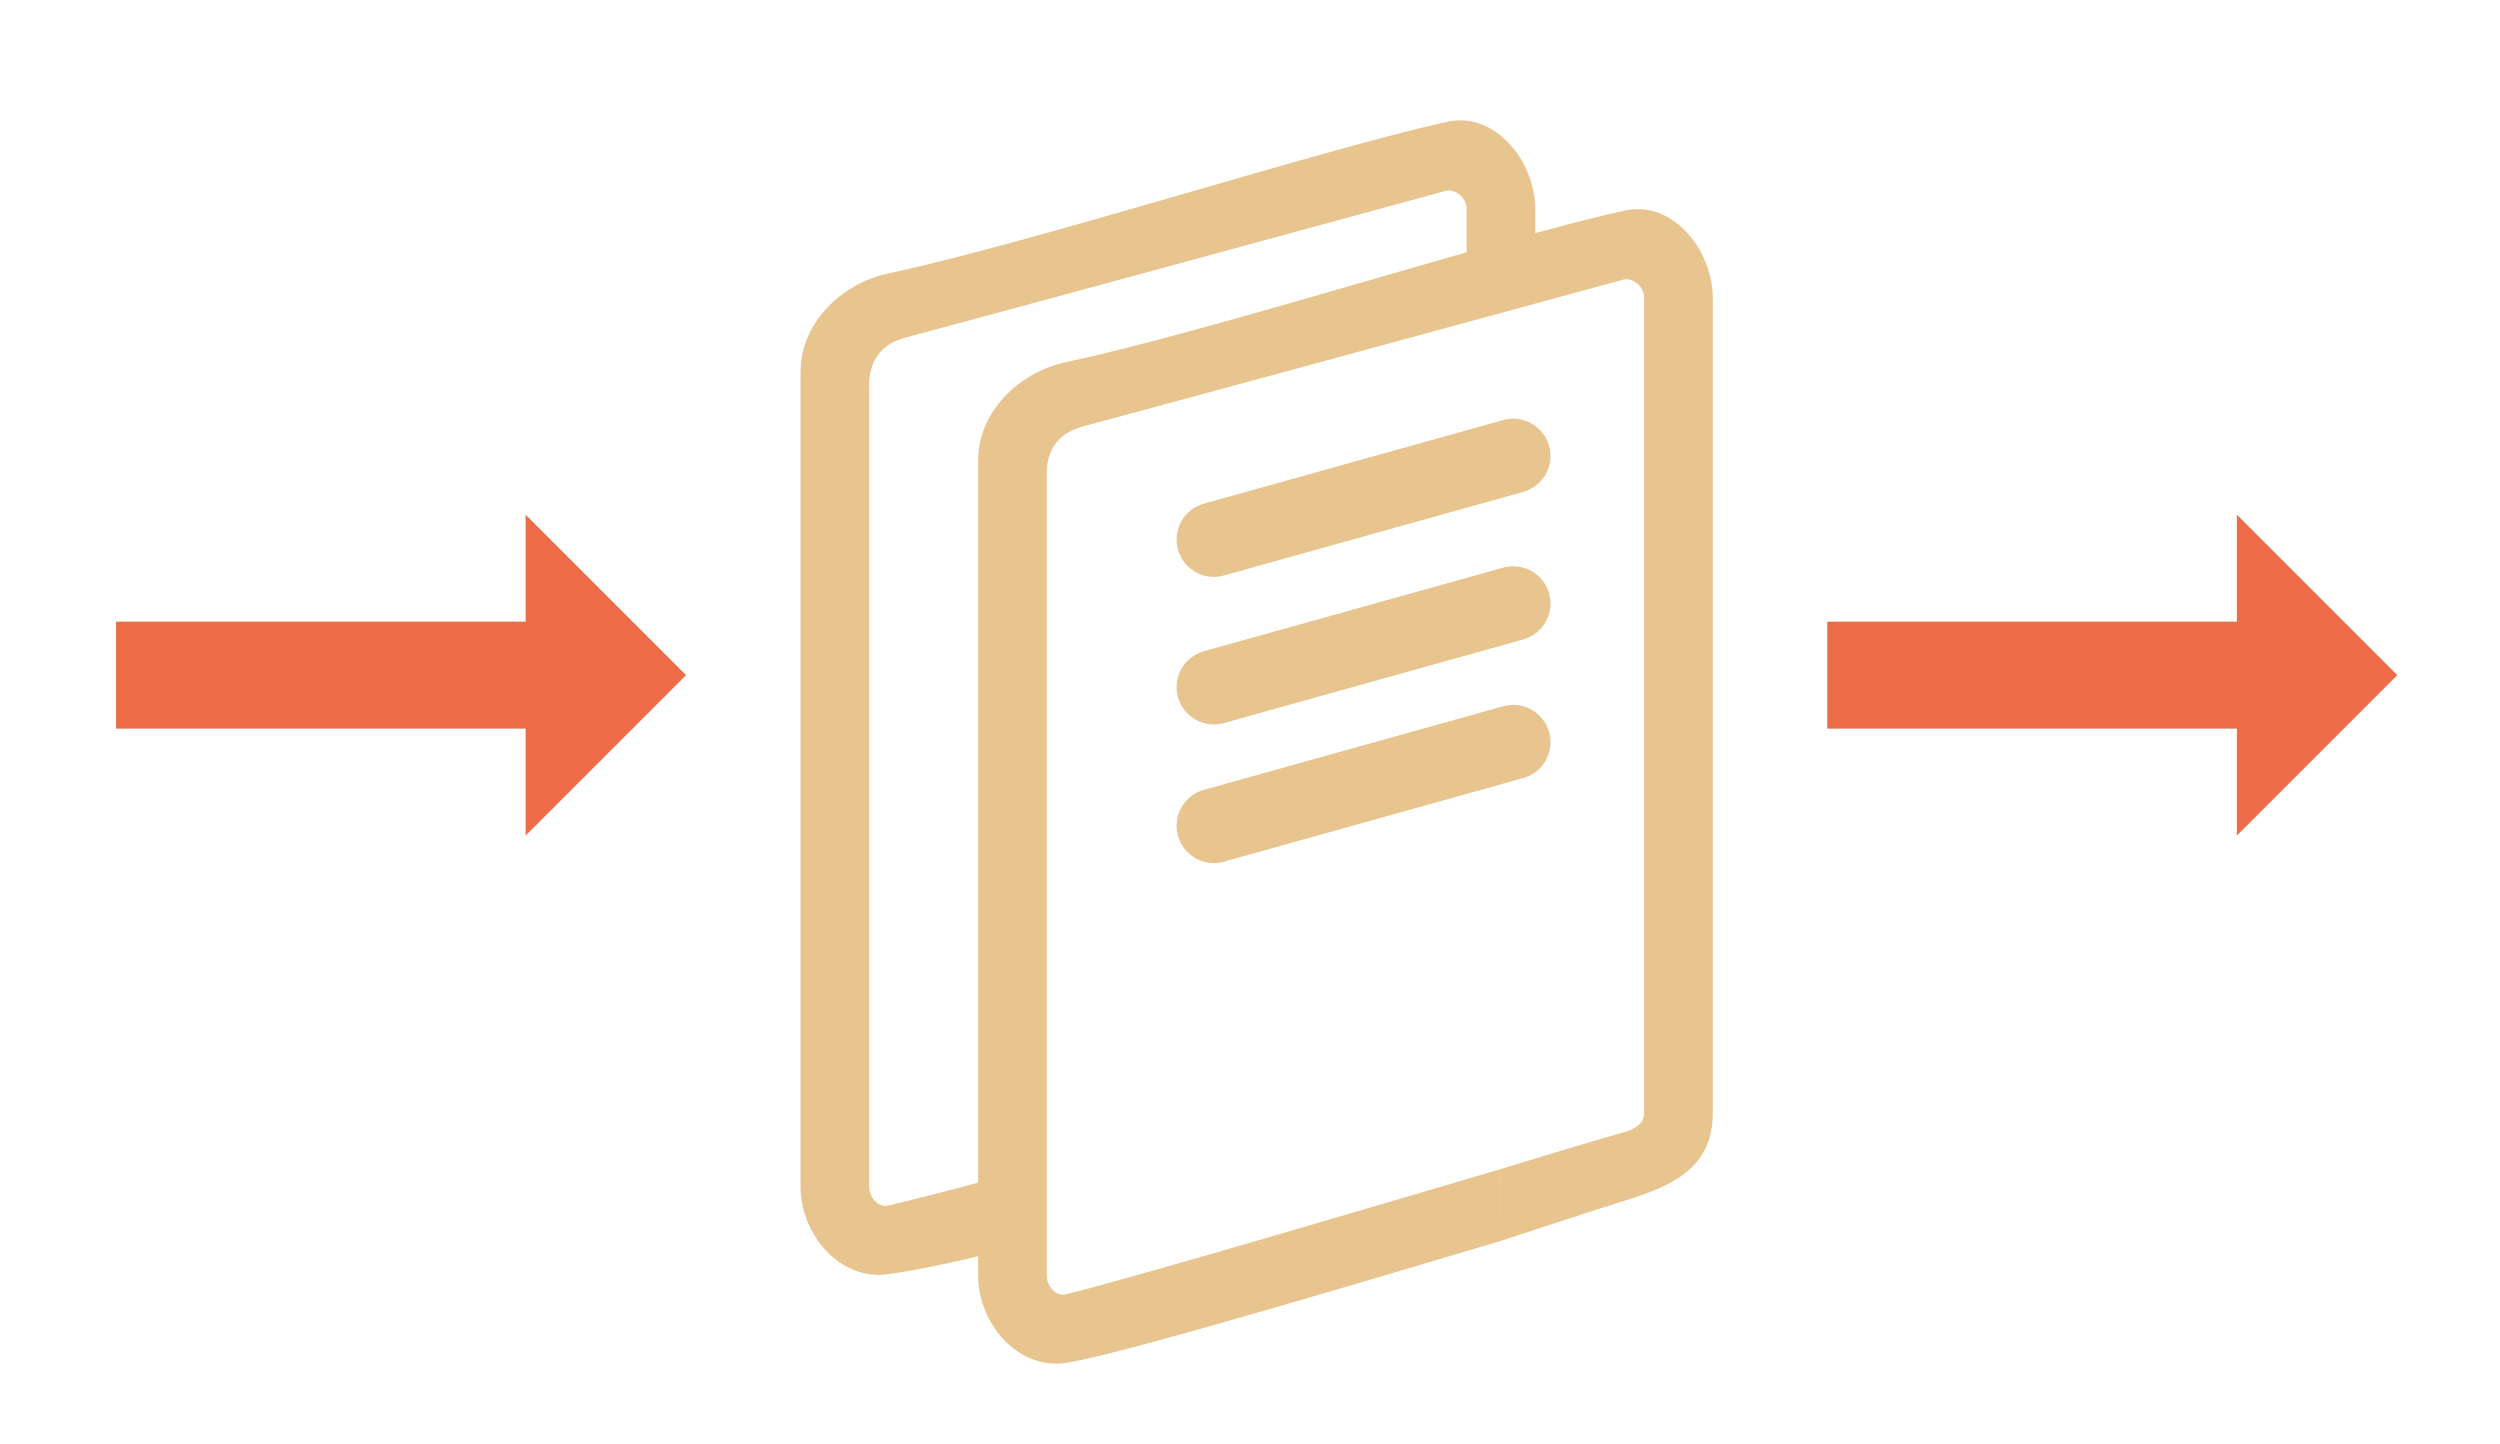 <?xml version="1.0" encoding="UTF-8" standalone="no"?>
<svg width="187px" height="108px" viewBox="0 0 187 108" version="1.1" xmlns="http://www.w3.org/2000/svg" xmlns:xlink="http://www.w3.org/1999/xlink" xmlns:sketch="http://www.bohemiancoding.com/sketch/ns">
    <!-- Generator: bin/sketchtool 1.3 (252) - http://www.bohemiancoding.com/sketch -->
    <title>queue.svg</title>
    <desc>Created with bin/sketchtool.</desc>
    <defs></defs>
    <g id="combined" stroke="none" stroke-width="1" fill="none" fill-rule="evenodd" sketch:type="MSPage">
        <g id="queue.svg" sketch:type="MSArtboardGroup">
            <path d="M90.795,43.15 C89.575,43.15 88.455,42.343 88.111,41.11 C87.696,39.626 88.563,38.088 90.047,37.674 L112.439,31.421 C113.922,31.006 115.46,31.874 115.876,33.357 C116.29,34.841 115.423,36.379 113.939,36.793 L91.547,43.046 C91.296,43.117 91.043,43.15 90.795,43.15 L90.795,43.15 Z" id="Shape" fill="#E8C48F" sketch:type="MSShapeGroup"></path>
            <path d="M90.795,54.188 C89.575,54.188 88.455,53.381 88.111,52.148 C87.696,50.664 88.563,49.126 90.047,48.712 L112.439,42.459 C113.922,42.045 115.46,42.912 115.876,44.395 C116.29,45.879 115.423,47.417 113.939,47.831 L91.547,54.084 C91.296,54.155 91.043,54.188 90.795,54.188 L90.795,54.188 Z" id="Shape" fill="#E8C48F" sketch:type="MSShapeGroup"></path>
            <path d="M90.795,64.557 C89.575,64.557 88.455,63.75 88.111,62.517 C87.696,61.034 88.563,59.496 90.047,59.081 L112.439,52.828 C113.922,52.414 115.46,53.281 115.876,54.764 C116.29,56.248 115.423,57.786 113.939,58.2 L91.547,64.453 C91.296,64.523 91.043,64.557 90.795,64.557 L90.795,64.557 Z" id="Shape" fill="#E8C48F" sketch:type="MSShapeGroup"></path>
            <path d="M114.837,17.439 L114.837,15.655 C114.837,12.042 111.816,8.331 108.286,9.104 C98.874,11.164 77.568,18.063 66.433,20.457 C62.902,21.216 59.881,24.193 59.881,27.806 L59.881,88.758 C59.881,92.371 62.857,95.819 66.433,95.31 C68.432,95.026 70.7,94.563 73.161,93.97 L73.161,95.398 C73.161,99.011 76.136,102.459 79.712,101.95 C83.888,101.356 106.392,94.55 112.195,92.839 L112.195,87.465 C106.628,89.103 84.161,95.773 79.712,96.814 C78.951,96.993 78.296,96.179 78.296,95.398 L78.296,35.74 C78.218,33.948 78.915,32.453 81.011,31.893 C87.081,30.27 102.963,25.948 112.955,23.225 L114.836,22.713 C118.871,21.613 121.564,20.879 121.564,20.879 C122.345,20.879 122.98,21.514 122.98,22.295 L122.98,83.248 C122.98,84.029 122.315,84.451 121.564,84.664 C118.968,85.402 115.744,86.377 112.182,87.465 L112.195,92.839 C115.6,91.72 118.797,90.669 121.564,89.8 C125.01,88.717 128.116,87.431 128.116,83.248 L128.116,22.294 C128.117,18.682 125.095,14.97 121.565,15.743 C119.724,16.146 117.423,16.736 114.837,17.439 Z M79.713,27.096 C76.182,27.856 73.162,30.833 73.162,34.445 L73.162,88.46 C70.772,89.108 68.511,89.689 66.434,90.175 C65.673,90.353 65.018,89.539 65.018,88.758 L65.018,29.1 C64.94,27.308 65.637,25.813 67.733,25.253 C76.876,22.81 108.287,14.239 108.287,14.239 C109.068,14.239 109.703,14.874 109.703,15.655 L109.703,18.872 C99.644,21.732 87.312,25.462 79.713,27.096 L79.713,27.096 Z" id="Shape" fill="#E8C48F" sketch:type="MSShapeGroup"></path>
            <path d="M158,71.817 L170,59.817 L162,59.817 L162,29.183 L154,29.183 L154,59.817 L146,59.817 L158,71.817 Z" id="Shape-3" fill="#EE6B47" sketch:type="MSShapeGroup" transform="translate(158, 50.5) rotate(-90) translate(-158, -50.5) "></path>
            <path d="M30,71.817 L42,59.817 L34,59.817 L34,29.183 L26,29.183 L26,59.817 L18,59.817 L30,71.817 Z" id="Shape-2" fill="#EE6B47" sketch:type="MSShapeGroup" transform="translate(30, 50.5) rotate(-90) translate(-30, -50.5) "></path>
        </g>
    </g>
</svg>